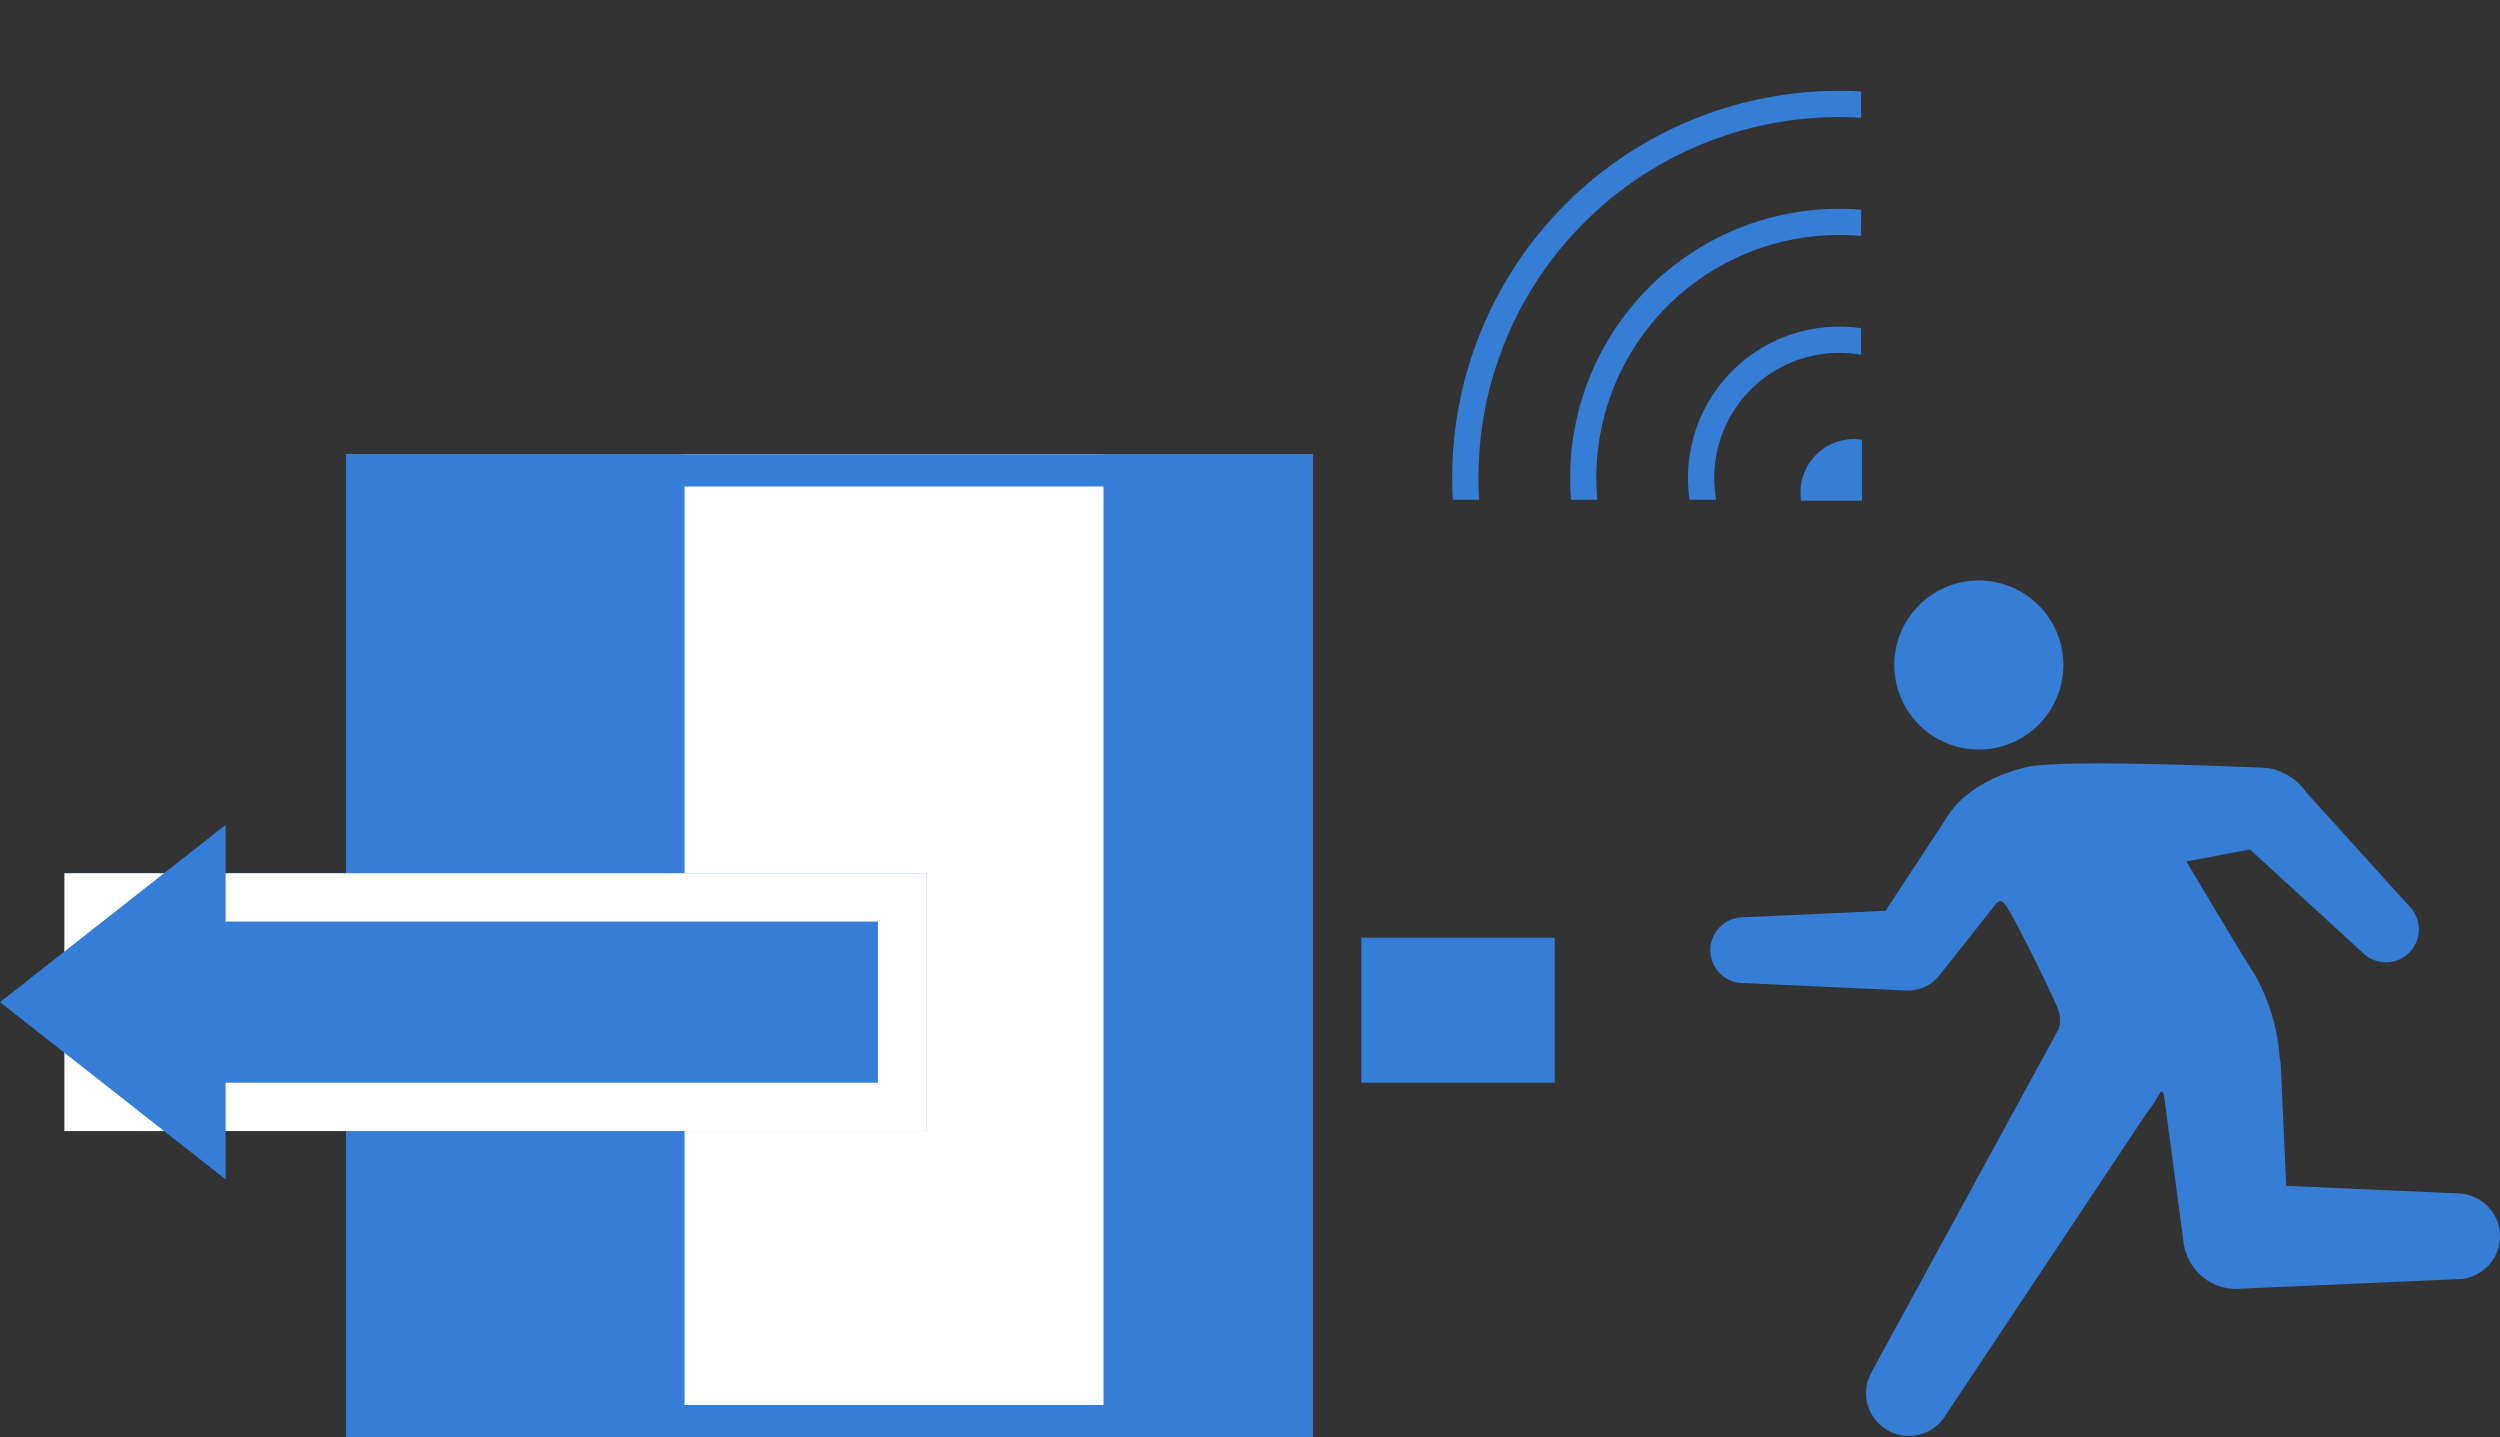 <svg xmlns="http://www.w3.org/2000/svg" xmlns:xlink="http://www.w3.org/1999/xlink" width="155.141" height="89.189" viewBox="0 0 155.141 89.189">
  <rect x="0" y="0" width="155.141" height="89.189" fill="#333333" stroke="none"/>
  <defs>
    <style>
      .cls-1 {
        fill: #367dd6;
      }

      .cls-2 {
        clip-path: url(#clip-path);
      }

      .cls-3 {
        fill: #fff;
        stroke: #357dd6;
        stroke-width: 2px;
      }

      .cls-4, .cls-5 {
        fill: #357dd6;
      }

      .cls-5 {
        stroke: #fff;
        stroke-width: 3px;
      }

      .cls-6 {
        stroke: none;
      }

      .cls-7 {
        fill: none;
      }
    </style>
    <clipPath id="clip-path">
      <rect id="長方形_182257" data-name="長方形 182257" class="cls-1" width="35.828" height="26.024"/>
    </clipPath>
  </defs>
  <g id="グループ_42803" data-name="グループ 42803" transform="translate(-860.689 -2890.006)">
    <g id="グループ_42679" data-name="グループ 42679" transform="translate(945.17 2915.34) rotate(-45)">
      <g id="グループ_42654" data-name="グループ 42654" class="cls-2">
        <path id="パス_202942" data-name="パス 202942" class="cls-1" d="M0,1.353a3.319,3.319,0,0,1,5.348,0L2.674,4.027Z" transform="translate(15.24 21.997)"/>
        <path id="パス_202943" data-name="パス 202943" class="cls-1" d="M0,3.779a9.383,9.383,0,0,1,15.052,0L13.885,4.946a7.754,7.754,0,0,0-12.717,0Z" transform="translate(10.388 14.639)"/>
        <path id="パス_202944" data-name="パス 202944" class="cls-1" d="M0,5.9a16.689,16.689,0,0,1,25.458,0L24.3,7.051a15.064,15.064,0,0,0-23.147,0Z" transform="translate(5.185 7.319)"/>
        <path id="パス_202945" data-name="パス 202945" class="cls-1" d="M34.673,9.184a22.369,22.369,0,0,0-33.519,0L0,8.03a24,24,0,0,1,35.828,0Z" transform="translate(0 0)"/>
      </g>
    </g>
    <g id="非常口のあの人のアイコン" transform="translate(946.973 2926.028)">
      <path id="パス_202988" data-name="パス 202988" class="cls-1" d="M134.809,10.492a5.246,5.246,0,1,0-5.245-5.246A5.247,5.247,0,0,0,134.809,10.492Z" transform="translate(-98.296)"/>
      <path id="パス_202989" data-name="パス 202989" class="cls-1" d="M66.2,136.156l-10.612-.467-.334-7.5a3.545,3.545,0,0,0-.069-.442,12.348,12.348,0,0,0-1.524-5.132c-.848-1.3-3.455-5.695-4.262-7.058l3.942-.743,6.994,6.405a2.042,2.042,0,0,0,2.888-2.888l-6.392-7.068a3.585,3.585,0,0,0-2.421-1.506s-12.6-.591-14.908-.058c-1.443.333-3.91,1.244-5.082,3.3l-3.7,5.624-8.779.4a2.042,2.042,0,1,0,0,4.083l10.1.463.035,0a2.5,2.5,0,0,0,2.067-1.036l3.224-4.074.005.005c.017-.028.037-.054.055-.08l.148-.188c.271-.3.431-.234.8.387.71,1.185,2.488,4.8,2.962,5.924A1.922,1.922,0,0,1,41.453,126c-.016.025-.033.046-.047.071l-4.932,9.043L29.9,147.171a2.661,2.661,0,1,0,4.557,2.751l7.607-11.433,4.918-7.391a5.605,5.605,0,0,0,.618-.928l.171-.257c.013-.02.022-.041.034-.061.1-.044.19.056.225.4,0,0,0,0,0,0l1.171,8.8a3.206,3.206,0,0,0,.247.985,3.263,3.263,0,0,0,3.027,2.046l13.719-.6a2.661,2.661,0,0,0,0-5.322Z" transform="translate(0 -98.122)"/>
    </g>
    <g id="グループ_42704" data-name="グループ 42704" transform="translate(651.17 -1917.805)">
      <g id="長方形_182304" data-name="長方形 182304" class="cls-3" transform="translate(231 4836)">
        <rect class="cls-6" width="60" height="61"/>
        <rect class="cls-7" x="1" y="1" width="58" height="59"/>
      </g>
      <rect id="長方形_182302" data-name="長方形 182302" class="cls-4" width="21" height="61" transform="translate(231 4836)"/>
      <rect id="長方形_182303" data-name="長方形 182303" class="cls-4" width="13" height="61" transform="translate(278 4836)"/>
    </g>
    <g id="グループ_42705" data-name="グループ 42705" transform="translate(655.689 -1917.805)">
      <g id="長方形_182305" data-name="長方形 182305" class="cls-5" transform="translate(209 4862)">
        <rect class="cls-6" width="53.48" height="16"/>
        <rect class="cls-7" x="1.5" y="1.5" width="50.48" height="13"/>
      </g>
      <path id="多角形_14" data-name="多角形 14" class="cls-4" d="M11,0,22,14H0Z" transform="translate(205 4881) rotate(-90)"/>
    </g>
    <rect id="長方形_182306" data-name="長方形 182306" class="cls-4" width="12" height="9" transform="translate(945.17 2948.195)"/>
  </g>
</svg>
